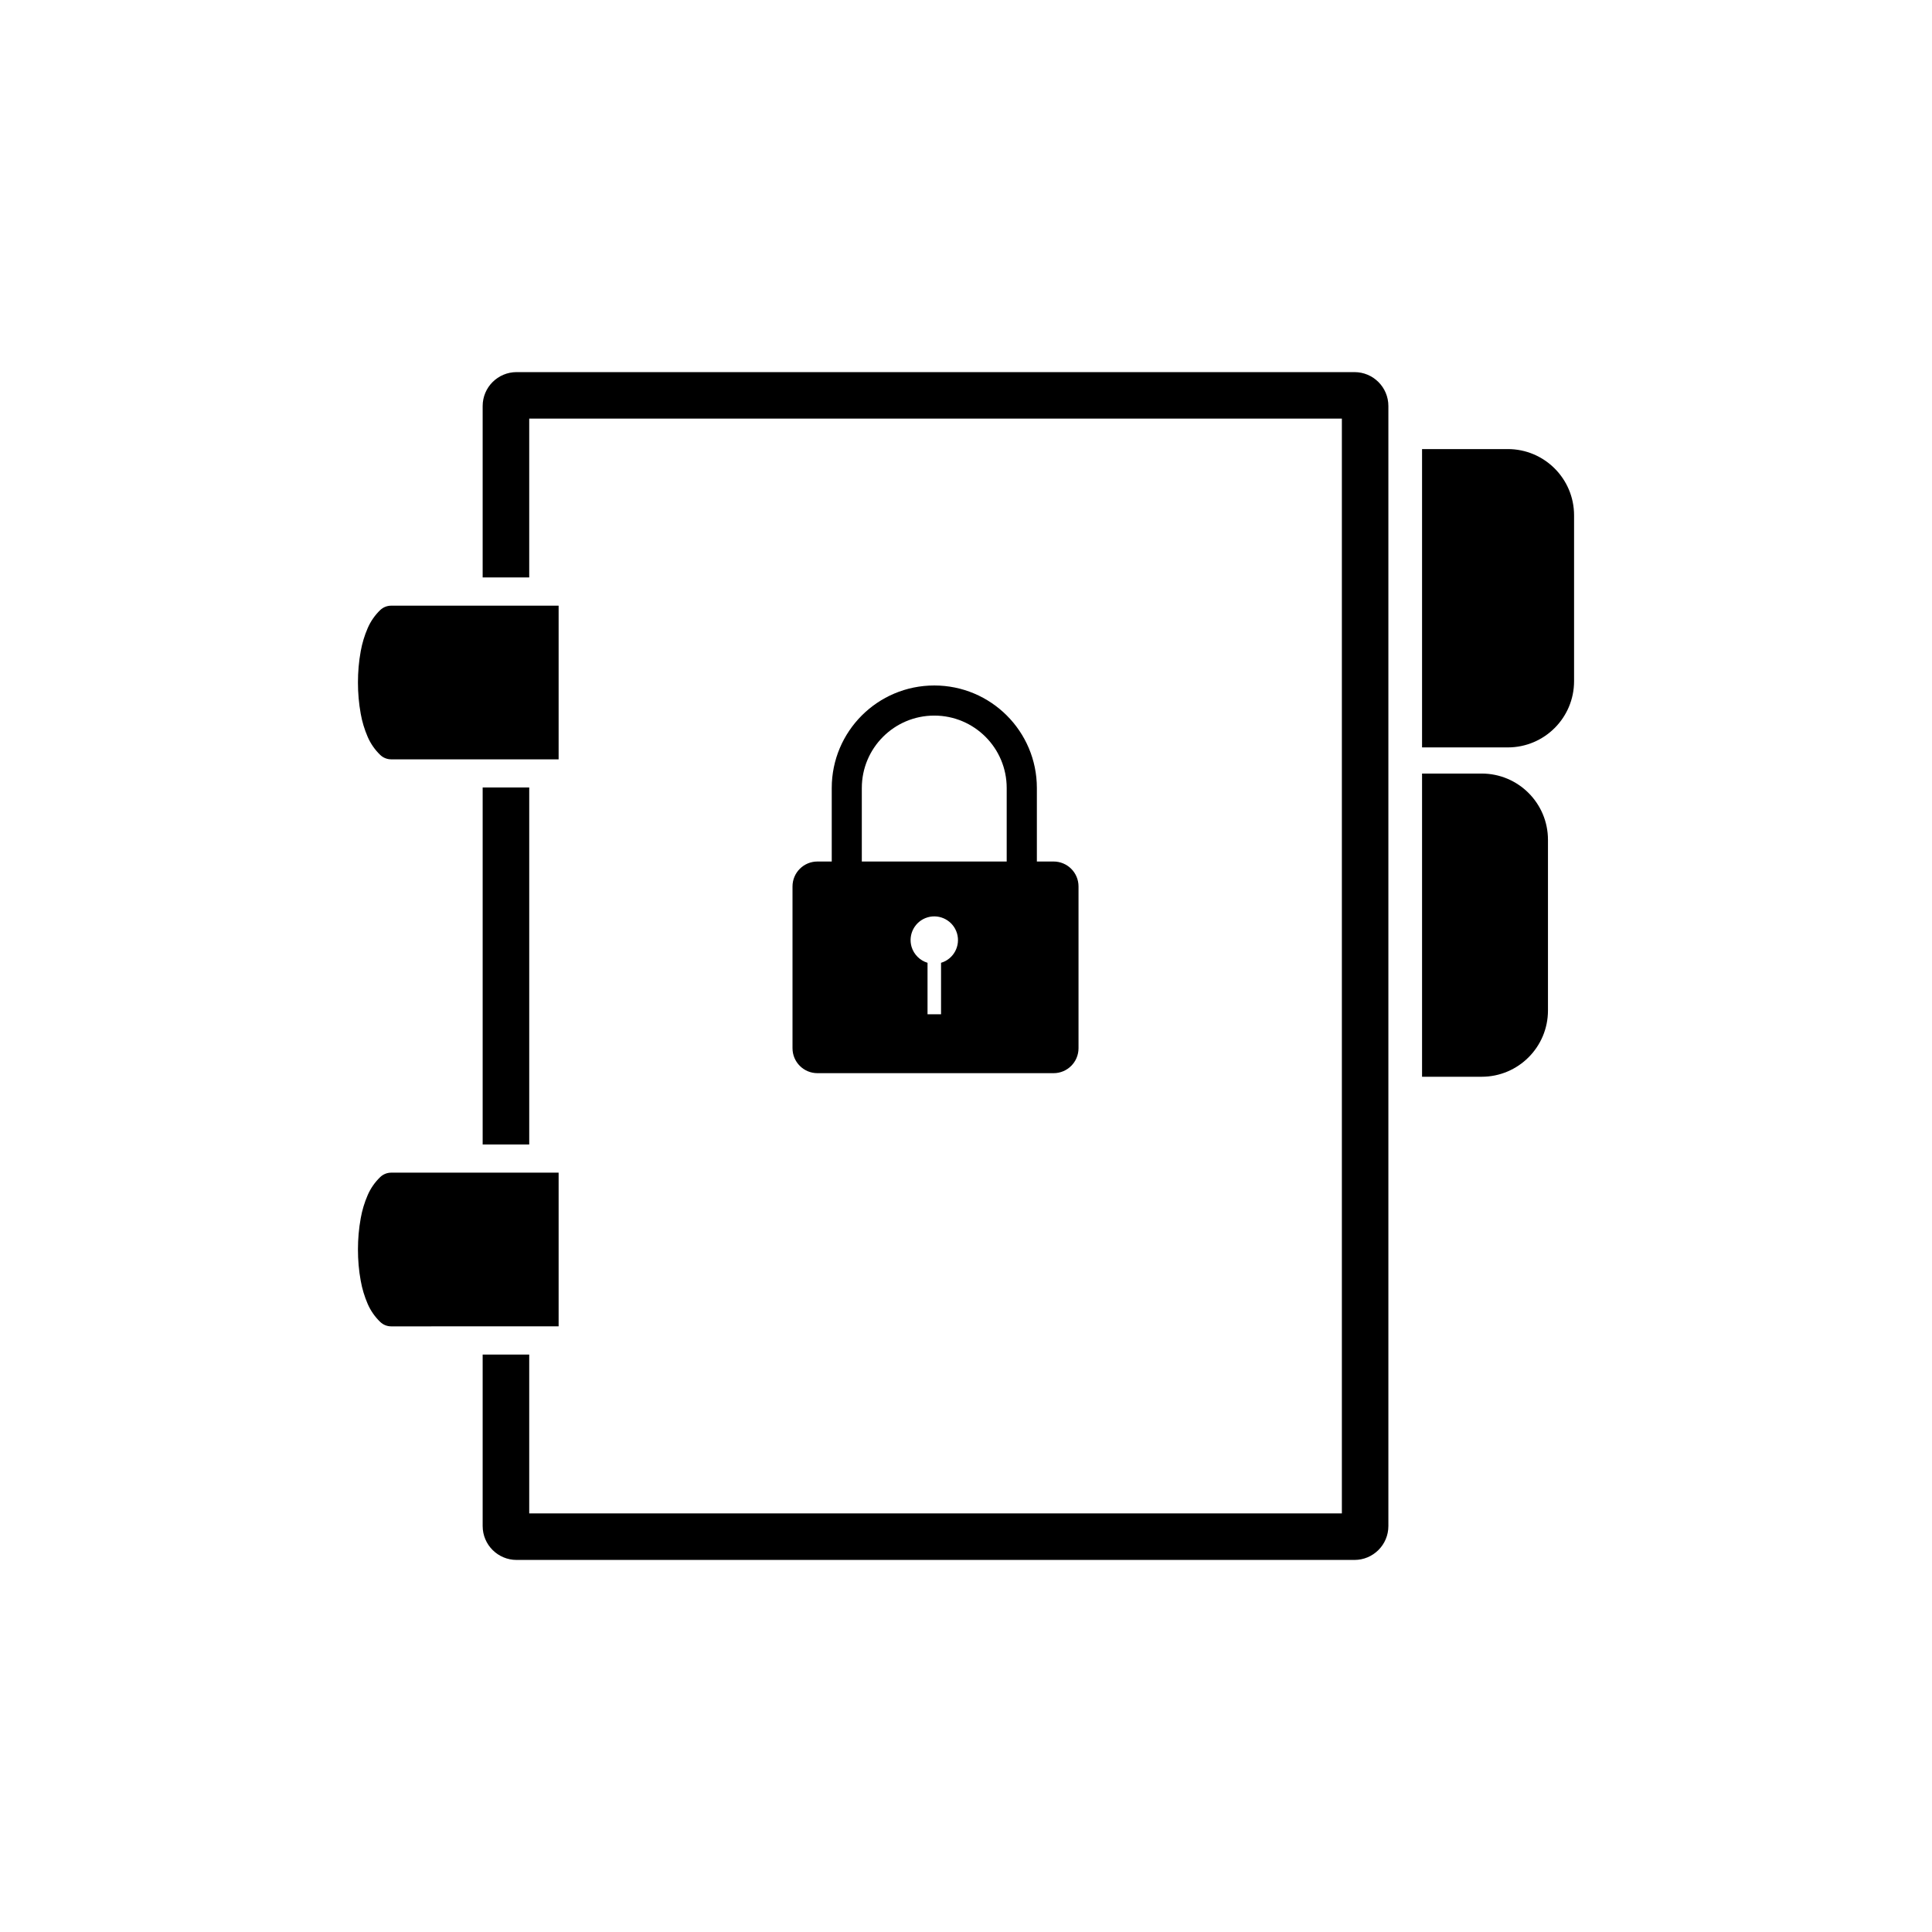 <?xml version="1.0" encoding="UTF-8"?>
<!-- Uploaded to: ICON Repo, www.svgrepo.com, Generator: ICON Repo Mixer Tools -->
<svg fill="#000000" width="800px" height="800px" version="1.1" viewBox="144 144 512 512" xmlns="http://www.w3.org/2000/svg">
 <g>
  <path d="m271.91 352.69h12.34v94.609h-12.34z"/>
  <path d="m284.25 297.03v-42.094h215.36v290.13h-215.36v-42.094h-12.34v45.445c0 4.969 4.035 8.984 8.992 8.984h222.05c4.957 0 8.984-4.016 8.984-8.984v-296.81c0-4.977-4.027-8.992-8.984-8.992h-222.05c-4.957 0-8.992 4.016-8.992 8.992v45.422z"/>
  <path d="m520.86 263.01h22.723c9.703 0 17.562 7.863 17.562 17.562v43.949c0 9.691-7.863 17.551-17.562 17.551h-22.723z"/>
  <path d="m520.86 349h15.793c9.715 0 17.574 7.871 17.574 17.562v45.227c0 9.691-7.863 17.562-17.574 17.562h-15.793z"/>
  <path d="m247.67 304.51c-1.082 0-2.117 0.414-2.891 1.145-1.426 1.375-2.559 3.004-3.344 4.82-0.848 1.961-1.465 4.016-1.84 6.102-0.504 2.754-0.734 5.512-0.734 8.289 0 2.797 0.238 5.551 0.734 8.293 0.371 2.098 0.992 4.141 1.84 6.109 0.785 1.809 1.918 3.445 3.344 4.812 0.777 0.734 1.809 1.152 2.891 1.152h44.371v-40.719h-44.371z"/>
  <path d="m247.67 495.5c-1.082 0-2.117-0.414-2.891-1.16-1.426-1.367-2.559-2.992-3.344-4.801-0.848-1.969-1.465-4.016-1.84-6.121-0.504-2.734-0.734-5.5-0.734-8.289 0-2.777 0.238-5.543 0.734-8.289 0.371-2.098 0.992-4.152 1.84-6.109 0.785-1.82 1.918-3.438 3.344-4.812 0.777-0.734 1.809-1.152 2.891-1.152h44.371v40.727l-44.371 0.004z"/>
  <path d="m423.21 372.31c3.652 0 6.609 2.953 6.609 6.606v42.875c0 3.656-2.961 6.609-6.609 6.609h-62.578c-3.652 0-6.609-2.953-6.609-6.609v-42.875c0-3.652 2.961-6.606 6.609-6.606h3.789v-19.48c0-15.008 12.16-27.172 27.18-27.172 15 0 27.18 12.16 27.18 27.172v19.48zm-50.82-19.48v19.48h38.395v-19.48c0-10.605-8.59-19.191-19.191-19.191-10.598 0-19.203 8.582-19.203 19.191zm25.227 38.52c-0.984-3.324-4.488-5.223-7.812-4.242-3.316 0.984-5.215 4.481-4.231 7.812 0.609 2.023 2.207 3.621 4.231 4.231v13.637h3.582v-13.637c3.316-0.977 5.207-4.473 4.231-7.801z"/>
 </g>
</svg>